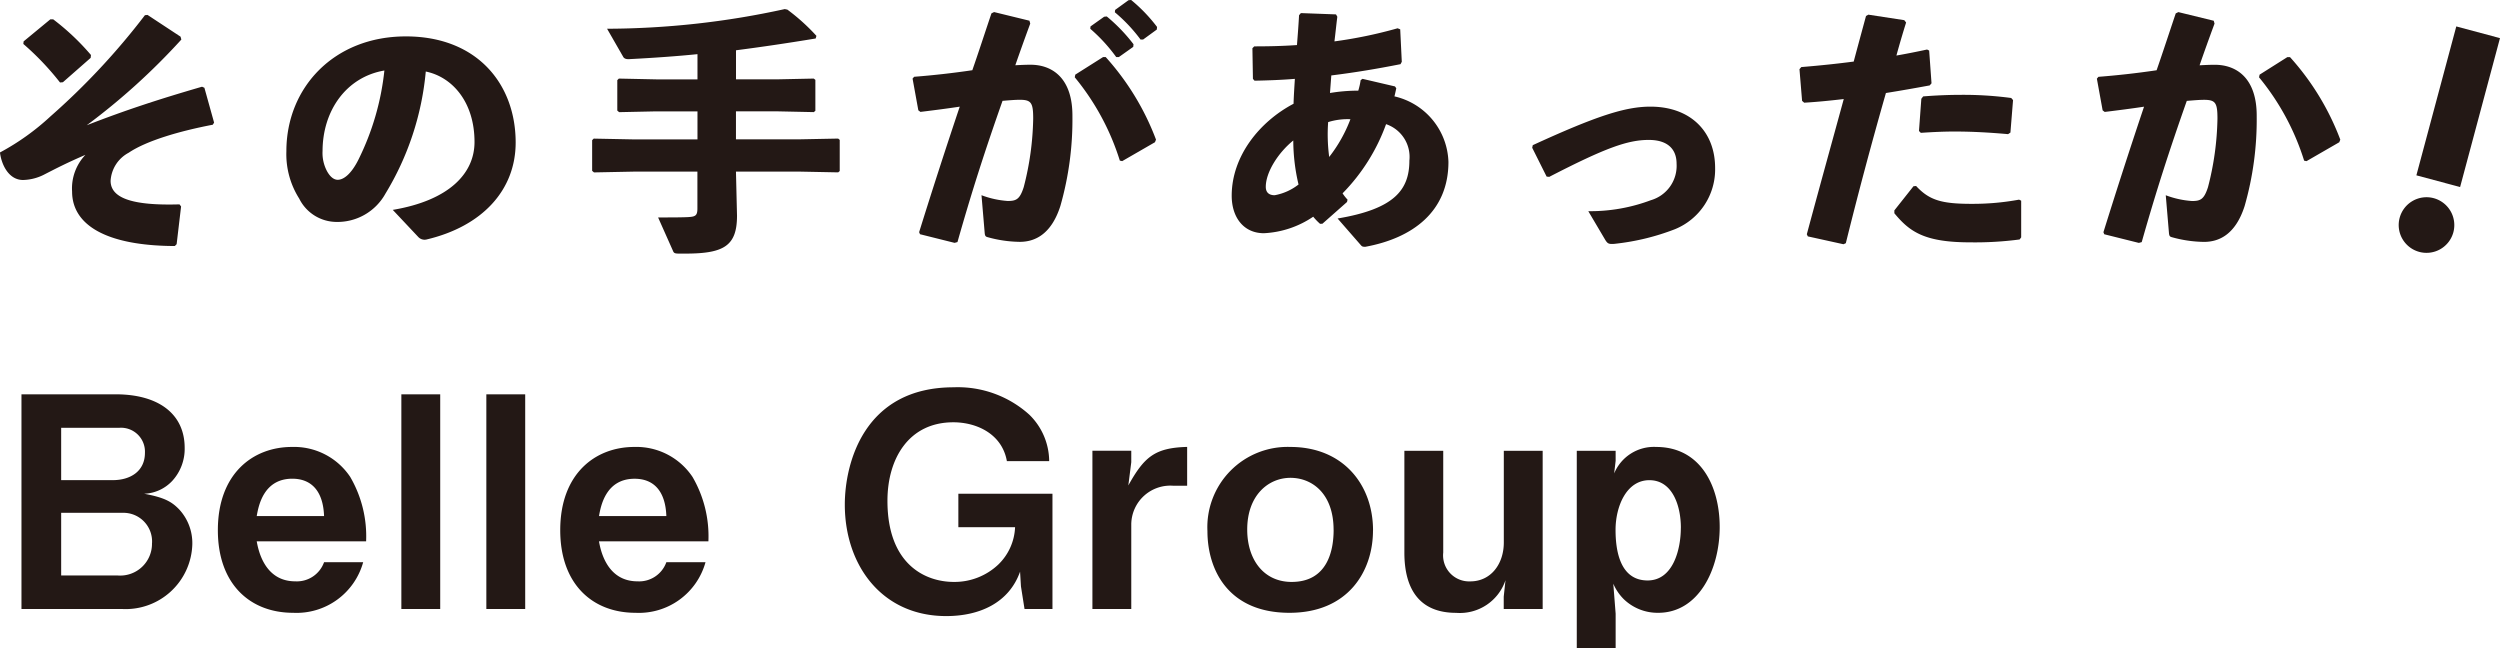 <svg xmlns="http://www.w3.org/2000/svg" width="238.042" height="61.737" viewBox="0 0 238.042 61.737"><g id="グループ_47" data-name="グループ 47" transform="translate(-240 -1972.288)"><g id="グループ_46" data-name="グループ 46" transform="translate(240 1972.288)" style="isolation:isolate"><g id="グループ_7" fill="#231815" data-name="グループ 7"><path id="パス_21" d="M97.447 142.835l3.145 2.071.075.274a62.48 62.48 0 01-9.008 8.16c3.594-1.4 6.762-2.446 10.978-3.669l.225.1.924 3.318-.125.2c-3.143.6-6.312 1.522-8.01 2.669a3.244 3.244 0 00-1.72 2.67c0 1.745 2.32 2.37 6.562 2.245l.149.2-.424 3.592-.174.175c-6.612-.025-9.78-2.046-9.78-5.191a4.629 4.629 0 011.271-3.492c-1.846.8-2.743 1.271-3.867 1.846a4.643 4.643 0 01-2.071.549c-1.4 0-2.071-1.522-2.2-2.62a23.107 23.107 0 004.815-3.442 66.667 66.667 0 008.988-9.63zm-11.8 2.52l2.545-2.1h.274a22.865 22.865 0 013.594 3.394l-.026.274-2.644 2.321-.275.024a26.04 26.04 0 00-3.492-3.668z" data-name="パス 21" transform="translate(-83.4 -141.414)"/><path id="パス_22" d="M113.135 160.823c5.364-.9 7.784-3.469 7.784-6.462 0-3.793-2.1-6.188-4.641-6.712a27.071 27.071 0 01-3.841 11.627 5.218 5.218 0 01-4.69 2.694 3.982 3.982 0 01-3.519-2.22 7.9 7.9 0 01-1.223-4.516c0-6.039 4.516-10.929 11.377-10.929 6.811 0 10.455 4.566 10.455 10.106 0 4.541-3.193 7.983-8.483 9.231a.818.818 0 01-.8-.249zm-6.686-5.588a3.688 3.688 0 00.423 1.9c.275.5.624.823 1.024.823.574 0 1.3-.574 1.971-1.921a24.927 24.927 0 002.47-8.484c-3.642.621-5.887 3.839-5.887 7.682z" data-name="パス 22" transform="translate(-75.737 -140.839)"/><path id="パス_23" d="M133.969 152.172h-3.943l-3.517.075-.175-.15V149.2l.15-.15 3.542.075h3.943v-2.4c-2 .2-4.092.349-6.488.474-.323.025-.5-.075-.573-.2l-1.547-2.694a79.766 79.766 0 0016.917-1.872l.249.05a19.241 19.241 0 012.769 2.5l-.075.25c-2.868.473-5.264.822-7.584 1.122v2.769h3.863l3.542-.075.152.125v2.944l-.152.125-3.542-.075h-3.867v2.669h5.937l3.793-.075.15.125v2.969l-.15.125-3.793-.075h-5.937l.1 4.192c0 2.894-1.248 3.618-4.94 3.618h-.524c-.5 0-.548-.05-.65-.3l-1.4-3.143c1.172 0 2.644 0 3.068-.05.524-.049.675-.2.675-.8v-3.513h-6.082l-3.766.075-.175-.15v-2.919l.15-.15 3.791.075h6.089z" data-name="パス 23" transform="translate(-67.557 -141.568)"/><path id="パス_24" d="M146.5 163.919a568.176 568.176 0 013.867-11.951c-1.147.175-2.5.349-3.743.5l-.2-.15-.549-3.02.15-.174a80.71 80.71 0 005.54-.625c.6-1.722 1.172-3.492 1.821-5.413l.249-.125 3.369.823.075.274q-.786 2.134-1.421 3.967c.5-.025.972-.049 1.445-.049 2.072 0 4.018 1.271 3.993 4.915a29.863 29.863 0 01-1.147 8.533c-.9 2.819-2.545 3.417-3.867 3.417a11.819 11.819 0 01-3.071-.449c-.174-.049-.249-.1-.273-.448l-.3-3.544a8.688 8.688 0 002.5.549c.8 0 1.149-.15 1.522-1.323a27.567 27.567 0 00.9-6.512c0-1.5-.175-1.8-1.271-1.8-.451 0-1.024.05-1.648.1-1.672 4.741-2.919 8.608-4.291 13.448l-.275.075-3.292-.823zm14.869-15l2.645-1.672h.25a24.722 24.722 0 014.79 7.86l-.1.249-3.12 1.8-.224-.05a23.435 23.435 0 00-4.292-7.933zm1.448-4.59l1.3-.923.25-.025a16 16 0 012.545 2.644l-.025.25-1.371.972h-.25a15.756 15.756 0 00-2.47-2.694zm2.345-1.573l1.273-.922.249-.025a15.089 15.089 0 012.47 2.569l-.024.25-1.3.947h-.25a15.063 15.063 0 00-2.445-2.594z" data-name="パス 24" transform="translate(-58.983 -141.813)"/><path id="パス_25" d="M176.132 162.77a5.539 5.539 0 01-.648-.675 9.13 9.13 0 01-4.691 1.573c-1.946 0-3.07-1.523-3.07-3.569 0-3.743 2.62-7.036 5.889-8.757.026-.85.075-1.523.125-2.371-1.223.1-2.5.15-3.841.175l-.152-.175-.049-2.919.174-.174c1.248 0 2.645-.025 4.068-.125.074-.949.149-1.9.2-2.844l.174-.2 3.344.124.125.225c-.1.773-.174 1.547-.274 2.345a42.9 42.9 0 006.013-1.248l.249.1.15 3.093-.124.225c-2.271.449-4.391.8-6.587 1.072-.025.349-.075.974-.125 1.672a16.3 16.3 0 012.694-.224 6.905 6.905 0 00.225-1l.175-.125 3.093.723.124.175c-.074.349-.124.574-.174.773a6.613 6.613 0 015.141 6.238c0 4.741-3.42 7.26-7.91 8.083-.2 0-.3 0-.424-.149l-2.221-2.545c5.364-.9 6.836-2.694 6.836-5.515a3.292 3.292 0 00-2.22-3.467 18.188 18.188 0 01-4.142 6.587 4.151 4.151 0 00.474.6l-.051.225-2.344 2.071zm-5.164-3.519c0 .549.324.8.847.8a5.182 5.182 0 002.271-1.022 18.363 18.363 0 01-.5-4.192c-1.496 1.221-2.618 3.063-2.618 4.414zm8.058-6.437a6.214 6.214 0 00-2.12.274 16.254 16.254 0 00.1 3.319 13.643 13.643 0 002.02-3.593z" data-name="パス 25" transform="translate(-50.444 -141.462)"/><path id="パス_26" d="M188.348 152.782c6.038-2.771 8.808-3.668 11.2-3.668 3.818 0 6.163 2.37 6.163 5.839a6.145 6.145 0 01-3.841 5.837 22.345 22.345 0 01-5.613 1.373 2.582 2.582 0 01-.4.025c-.324 0-.423-.1-.6-.374l-1.622-2.746a16.413 16.413 0 005.962-1.047 3.407 3.407 0 002.445-3.467c0-1.5-.972-2.271-2.644-2.271-2 0-4.117.748-9.481 3.517l-.249-.025-1.373-2.744z" data-name="パス 26" transform="translate(-42.403 -138.96)"/><path id="パス_27" d="M207.292 163.725c1.273-4.74 2.4-8.782 3.517-12.874-1.273.149-2.52.274-3.768.349l-.2-.175-.249-3.018.174-.2c1.847-.15 3.467-.324 4.99-.524.373-1.4.773-2.869 1.172-4.341l.224-.125 3.419.524.175.224a89.617 89.617 0 00-.924 3.145c1-.175 2-.374 2.919-.574l.2.1.224 3.118-.175.2c-1.346.249-2.769.5-4.167.723a412.735 412.735 0 00-3.818 14.3l-.224.1-3.394-.748zm8.334-2.27l1.821-2.3.25-.025c1.248 1.348 2.419 1.7 5.263 1.7a24.154 24.154 0 004.542-.4l.2.1v3.492l-.149.2a32.361 32.361 0 01-4.716.274c-4.366 0-5.764-1.022-7.21-2.769zm2.345-7.561l.224-3.068.174-.225c1.248-.1 2.472-.15 3.644-.15a34.589 34.589 0 014.74.3l.175.2-.25 3.093-.224.149c-1.7-.149-3.342-.249-5.115-.249-1.022 0-2.071.05-3.193.125z" data-name="パス 27" transform="translate(-35.252 -141.421)"/><path id="パス_28" d="M227.577 163.6a568.176 568.176 0 013.867-11.951c-1.147.175-2.5.349-3.743.5l-.2-.15-.549-3.019.15-.174a80.79 80.79 0 005.538-.625c.6-1.722 1.174-3.492 1.822-5.413l.249-.125 3.369.823.075.274q-.789 2.134-1.423 3.967c.5-.025.974-.049 1.446-.049 2.071 0 4.018 1.271 3.993 4.915a29.807 29.807 0 01-1.149 8.533c-.9 2.819-2.544 3.417-3.867 3.417a11.819 11.819 0 01-3.07-.449c-.174-.049-.249-.1-.273-.448l-.3-3.544a8.688 8.688 0 002.5.549c.8 0 1.147-.15 1.522-1.323a27.64 27.64 0 00.9-6.512c0-1.5-.175-1.8-1.273-1.8-.449 0-1.022.05-1.647.1-1.672 4.741-2.919 8.608-4.292 13.448l-.274.075-3.293-.823zm14.869-15l2.645-1.672h.249a24.7 24.7 0 014.791 7.86l-.1.249-3.12 1.8-.224-.05a23.436 23.436 0 00-4.292-7.933z" data-name="パス 28" transform="translate(-27.295 -141.491)"/><path id="パス_29" d="M252.819 163.232a2.648 2.648 0 11-1.857-3.253 2.655 2.655 0 011.857 3.253zm.644-4.316L249.3 157.8l3.8-14.178 4.16 1.115z" data-name="パス 29" transform="translate(-19.22 -141.106)"/></g></g><path id="パス_3975" fill="#231815" d="M18.312-6.16a4.732 4.732 0 00-1.232-3.3c-.7-.728-1.372-1.148-3.36-1.512a3.853 3.853 0 002.688-1.232 4.506 4.506 0 001.176-3.136c0-3.192-2.436-5.1-6.58-5.1h-8.96V0h9.548a6.351 6.351 0 006.72-6.16zM13.8-14.868c0 1.764-1.4 2.6-3.052 2.6H5.824v-4.984h5.544a2.278 2.278 0 012.432 2.384zm.672 8.6a3.028 3.028 0 01-3.248 3.08h-5.4v-5.968h5.852a2.726 2.726 0 012.8 2.884zM34.86-6.44a11.22 11.22 0 00-1.512-6.132 6.427 6.427 0 00-5.548-2.856c-3.724 0-7.056 2.548-7.056 7.924 0 5.152 3.08 7.868 7.168 7.868a6.581 6.581 0 006.668-4.816h-3.724a2.751 2.751 0 01-2.744 1.82c-2.968 0-3.528-3.052-3.668-3.808zm-4-2.408h-6.416c.168-.952.644-3.556 3.388-3.556 1.848.004 2.94 1.204 3.024 3.556zM41.916 0v-20.44h-3.7V0zm8.092 0v-20.44h-3.7V0zm17.444-6.44a11.22 11.22 0 00-1.512-6.132 6.427 6.427 0 00-5.54-2.856c-3.724 0-7.056 2.548-7.056 7.924 0 5.152 3.08 7.868 7.168 7.868a6.581 6.581 0 006.664-4.816h-3.728a2.751 2.751 0 01-2.748 1.82c-2.968 0-3.528-3.052-3.668-3.808zm-4-2.408h-6.416c.164-.952.644-3.552 3.388-3.552 1.848 0 2.94 1.2 3.024 3.552zM100.212 0v-10.976h-8.96v3.192h5.4a5.234 5.234 0 01-1.6 3.556 6.067 6.067 0 01-4.228 1.652c-2.68 0-6.324-1.624-6.324-7.724 0-4.032 2.044-7.476 6.272-7.476 2.24 0 4.648 1.12 5.1 3.7H99.9a6.234 6.234 0 00-1.9-4.432 10.159 10.159 0 00-7.2-2.6c-8.6 0-10.36 7.336-10.36 11.172 0 5.74 3.5 10.612 9.66 10.612 3.136 0 5.964-1.232 7.028-4.228l.084 1.4.34 2.152zm12.824-11.732v-3.7c-3.08.084-4.088.952-5.6 3.668l.28-2.212v-1.092h-3.7V0h3.7v-8.092a3.72 3.72 0 014.032-3.64zm17.7 4.256c0-4.368-2.856-7.952-7.868-7.952a7.643 7.643 0 00-7.9 8.008c0 3.7 1.988 7.784 7.812 7.784 5.6 0 7.952-3.976 7.952-7.84zm-3.752-.056c0 1.876-.532 4.956-4 4.956-2.66 0-4.228-2.128-4.228-4.984 0-3.3 2.044-4.928 4.116-4.928s4.108 1.512 4.108 4.956zM146.888 0v-15.064h-3.7v8.736c0 2.044-1.232 3.7-3.192 3.7a2.477 2.477 0 01-2.576-2.744v-9.688h-3.7v9.688c0 3.472 1.428 5.74 4.928 5.74a4.58 4.58 0 004.7-3.108l-.168 1.568V0zm16.856-7.812c0-3.836-1.792-7.616-6.048-7.616a4.1 4.1 0 00-4 2.52l.14-1.2v-.952h-3.7V3.752h3.7V.448l-.224-2.856a4.7 4.7 0 00.98 1.456 4.631 4.631 0 003.3 1.316c3.836 0 5.852-4.116 5.852-8.176zm-3.7.084c0 2.044-.728 5.012-3.164 5.012-2.66 0-3.052-2.912-3.052-4.816 0-2.184 1.008-4.732 3.22-4.732 2.188 0 3 2.408 3 4.536z" data-name="パス 3975" transform="translate(240 2030.273)"/></g></svg>